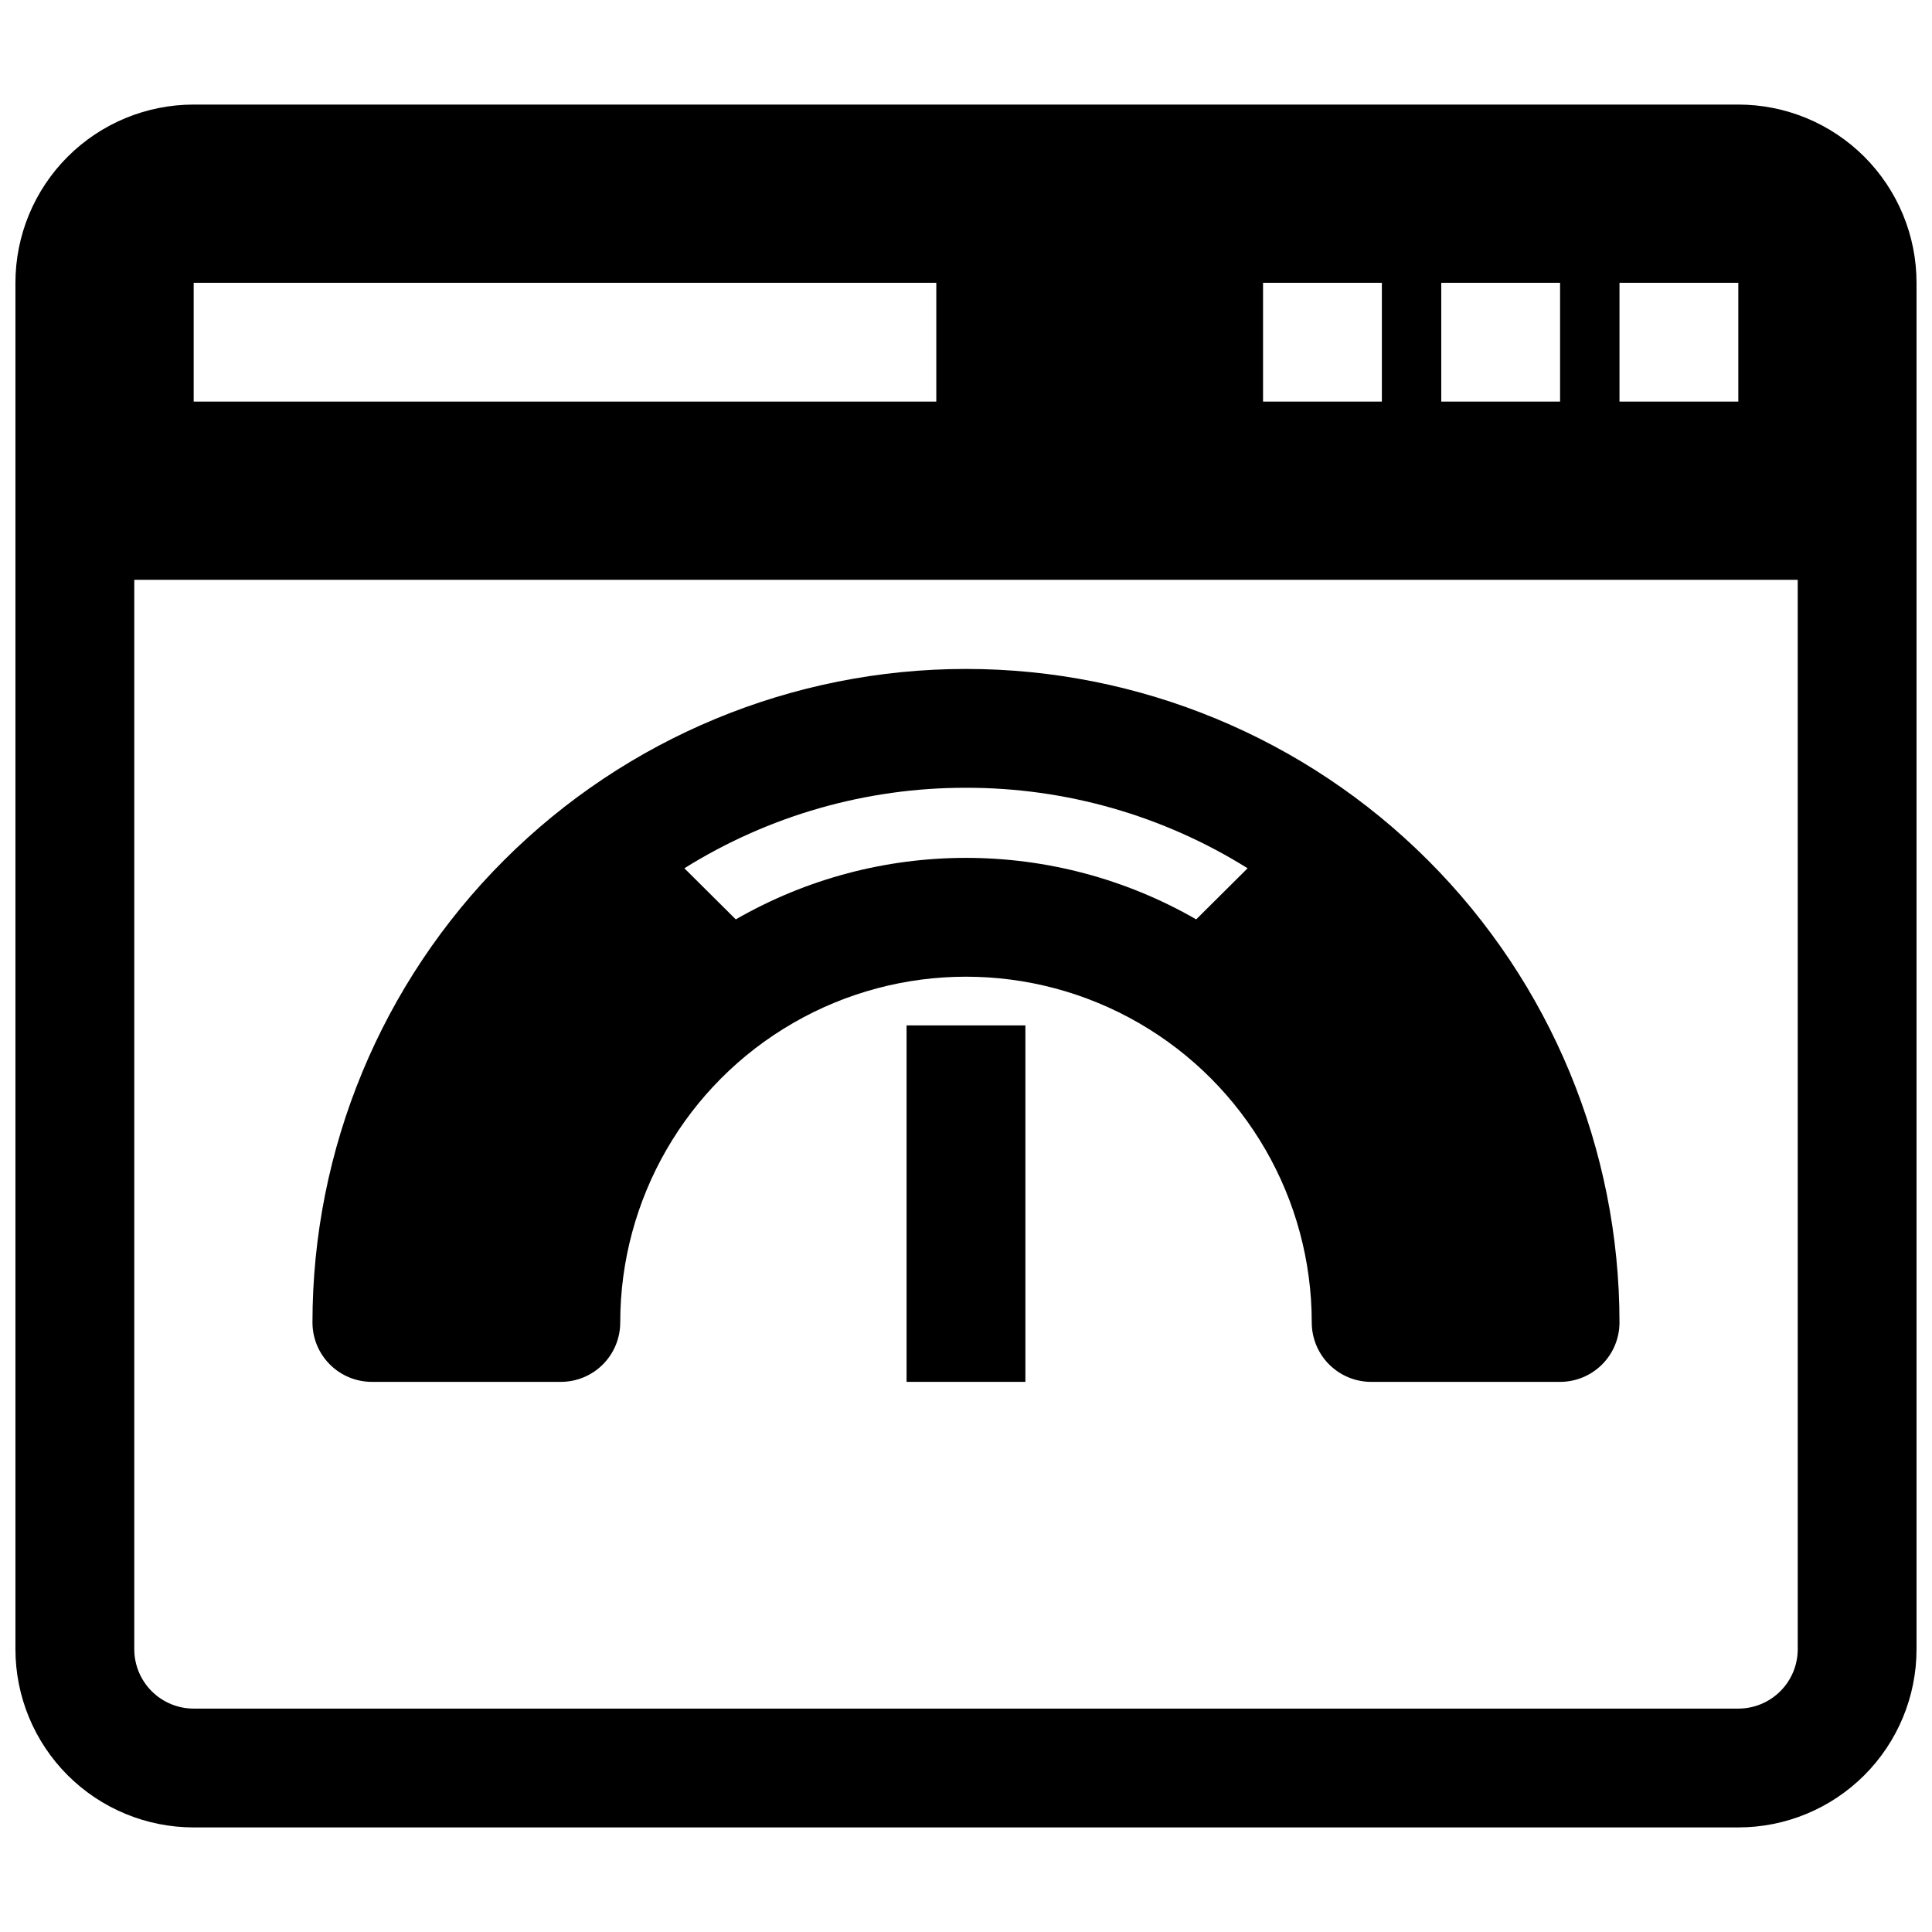<?xml version="1.0" encoding="UTF-8"?>
<!-- Uploaded to: SVG Repo, www.svgrepo.com, Generator: SVG Repo Mixer Tools -->
<svg width="800px" height="800px" version="1.1" viewBox="144 144 512 512" xmlns="http://www.w3.org/2000/svg">
 <defs>
  <clipPath id="a">
   <path d="m148.09 171h503.81v458h-503.81z"/>
  </clipPath>
 </defs>
 <g clip-path="url(#a)">
  <path d="m604.67 171.71h-409.35c-12.523 0-24.539 4.977-33.398 13.832-8.855 8.859-13.832 20.871-13.832 33.398v362.11c0 12.527 4.977 24.539 13.832 33.398 8.859 8.859 20.875 13.836 33.398 13.836h409.35c12.527 0 24.539-4.977 33.398-13.836 8.855-8.859 13.832-20.871 13.832-33.398v-362.11c0-12.527-4.977-24.539-13.832-33.398-8.859-8.855-20.871-13.832-33.398-13.832zm-31.488 47.23h31.488v31.488h-31.488zm-47.234 0h31.488v31.488h-31.488zm-47.23 0h31.488v31.488h-31.488zm-283.39 0h196.8v31.488h-196.8zm425.09 362.11c0 4.176-1.656 8.18-4.609 11.133-2.953 2.953-6.957 4.613-11.133 4.613h-409.35c-4.176 0-8.18-1.66-11.133-4.613-2.949-2.953-4.609-6.957-4.609-11.133v-283.39h440.83z"/>
 </g>
 <path d="m242.56 510.21h50.066c4.176 0 8.18-1.66 11.133-4.613 2.953-2.949 4.609-6.957 4.609-11.133 0-32.734 17.465-62.984 45.816-79.352 28.352-16.367 63.281-16.367 91.629 0 28.352 16.367 45.816 46.617 45.816 79.352 0 4.176 1.66 8.184 4.609 11.133 2.953 2.953 6.961 4.613 11.133 4.613h50.066c4.176 0 8.18-1.66 11.133-4.613 2.953-2.949 4.613-6.957 4.613-11.133 0-45.93-18.246-89.98-50.727-122.46-32.477-32.48-76.527-50.727-122.46-50.727-45.934 0-89.984 18.246-122.46 50.727-32.48 32.477-50.727 76.527-50.727 122.46 0 4.176 1.66 8.184 4.613 11.133 2.953 2.953 6.957 4.613 11.133 4.613zm157.44-157.44c26.387-0.047 52.25 7.344 74.625 21.332l-13.617 13.539v0.004c-37.77-21.734-84.25-21.734-122.02 0l-13.617-13.539-0.004-0.004c22.375-13.988 48.242-21.379 74.629-21.332z"/>
 <path d="m384.25 415.74h31.488v94.465h-31.488z"/>
</svg>